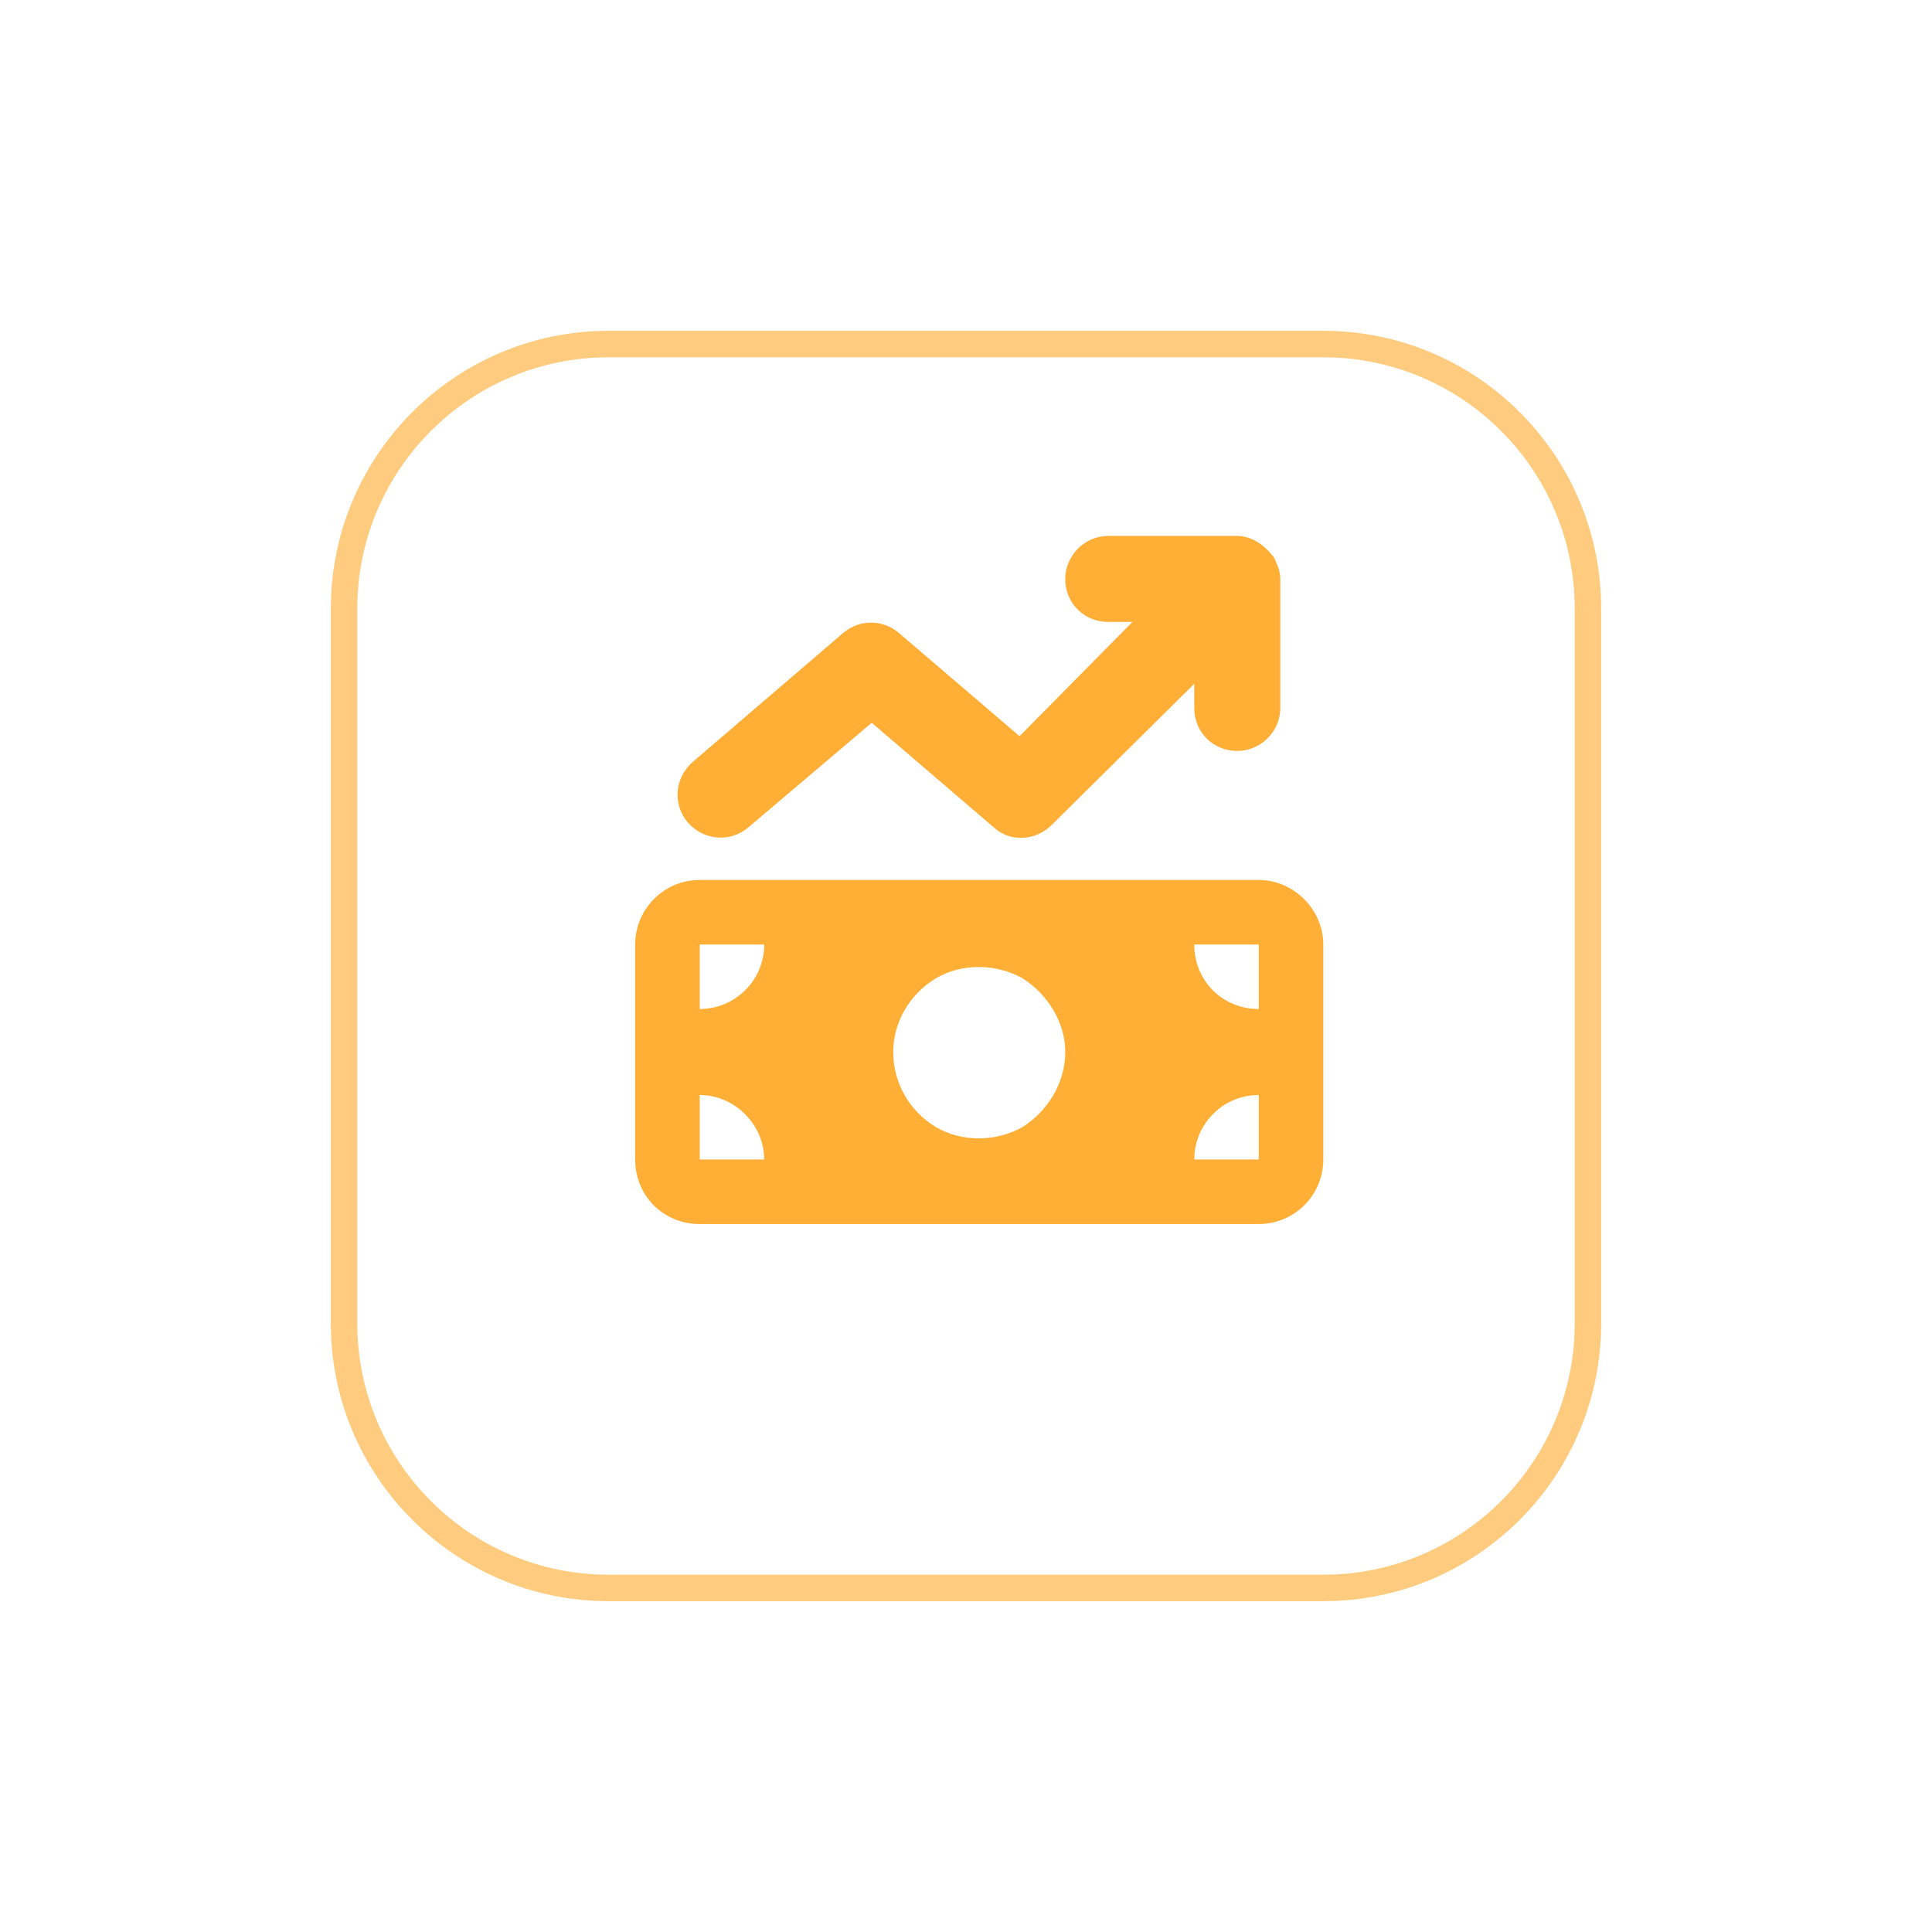 <svg width="73" height="73" viewBox="0 0 73 73" fill="none" xmlns="http://www.w3.org/2000/svg">
<g filter="url(#filter0_d_2725_1526)">
<path d="M13 21C13 15.477 17.477 11 23 11H50C55.523 11 60 15.477 60 21V48C60 53.523 55.523 58 50 58H23C17.477 58 13 53.523 13 48V21Z" fill="white"/>
</g>
<g filter="url(#filter1_d_2725_1526)">
<path fill-rule="evenodd" clip-rule="evenodd" d="M12.5 21C12.5 15.201 17.201 10.5 23 10.5H50C55.799 10.5 60.5 15.201 60.5 21V48C60.5 53.799 55.799 58.5 50 58.5H23C17.201 58.5 12.5 53.799 12.5 48V21ZM23 11.5C17.753 11.5 13.5 15.753 13.5 21V48C13.5 53.247 17.753 57.5 23 57.5H50C55.247 57.5 59.5 53.247 59.5 48V21C59.5 15.753 55.247 11.5 50 11.5H23Z" fill="#FFCB7E"/>
</g>
<path d="M47.867 20.758C48.02 20.91 48.172 21.062 48.223 21.266C48.324 21.469 48.375 21.672 48.375 21.875V26.75C48.375 27.664 47.613 28.375 46.75 28.375C45.836 28.375 45.125 27.664 45.125 26.75V25.836L39.742 31.168C39.133 31.777 38.168 31.828 37.559 31.27L32.938 27.309L28.266 31.27C27.605 31.828 26.59 31.777 25.98 31.066C25.422 30.406 25.473 29.391 26.184 28.781L31.871 23.906C32.48 23.398 33.344 23.398 33.953 23.906L38.523 27.816L42.789 23.5H41.875C40.961 23.5 40.25 22.789 40.25 21.875C40.25 21.012 40.961 20.25 41.875 20.25H46.75C47.156 20.25 47.562 20.453 47.867 20.758ZM24 35.688C24 34.367 25.066 33.25 26.438 33.25H47.562C48.883 33.25 50 34.367 50 35.688V43.812C50 45.184 48.883 46.25 47.562 46.25H26.438C25.066 46.25 24 45.184 24 43.812V35.688ZM26.438 41.375V43.812H28.875C28.875 42.492 27.758 41.375 26.438 41.375ZM28.875 35.688H26.438V38.125C27.758 38.125 28.875 37.059 28.875 35.688ZM47.562 41.375C46.191 41.375 45.125 42.492 45.125 43.812H47.562V41.375ZM45.125 35.688C45.125 37.059 46.191 38.125 47.562 38.125V35.688H45.125ZM40.25 39.75C40.25 38.633 39.59 37.566 38.625 36.957C37.609 36.398 36.34 36.398 35.375 36.957C34.359 37.566 33.75 38.633 33.75 39.75C33.75 40.918 34.359 41.984 35.375 42.594C36.34 43.152 37.609 43.152 38.625 42.594C39.59 41.984 40.25 40.918 40.25 39.75Z" fill="#FFAF36"/>
<defs>
<filter id="filter0_d_2725_1526" x="1" y="1" width="71" height="71" filterUnits="userSpaceOnUse" color-interpolation-filters="sRGB">
<feFlood flood-opacity="0" result="BackgroundImageFix"/>
<feColorMatrix in="SourceAlpha" type="matrix" values="0 0 0 0 0 0 0 0 0 0 0 0 0 0 0 0 0 0 127 0" result="hardAlpha"/>
<feOffset dy="2"/>
<feGaussianBlur stdDeviation="6"/>
<feColorMatrix type="matrix" values="0 0 0 0 1 0 0 0 0 0.6 0 0 0 0 0 0 0 0 0.3 0"/>
<feBlend mode="normal" in2="BackgroundImageFix" result="effect1_dropShadow_2725_1526"/>
<feBlend mode="normal" in="SourceGraphic" in2="effect1_dropShadow_2725_1526" result="shape"/>
</filter>
<filter id="filter1_d_2725_1526" x="0.5" y="0.5" width="72" height="72" filterUnits="userSpaceOnUse" color-interpolation-filters="sRGB">
<feFlood flood-opacity="0" result="BackgroundImageFix"/>
<feColorMatrix in="SourceAlpha" type="matrix" values="0 0 0 0 0 0 0 0 0 0 0 0 0 0 0 0 0 0 127 0" result="hardAlpha"/>
<feOffset dy="2"/>
<feGaussianBlur stdDeviation="6"/>
<feColorMatrix type="matrix" values="0 0 0 0 1 0 0 0 0 0.6 0 0 0 0 0 0 0 0 0.3 0"/>
<feBlend mode="normal" in2="BackgroundImageFix" result="effect1_dropShadow_2725_1526"/>
<feBlend mode="normal" in="SourceGraphic" in2="effect1_dropShadow_2725_1526" result="shape"/>
</filter>
</defs>
</svg>
